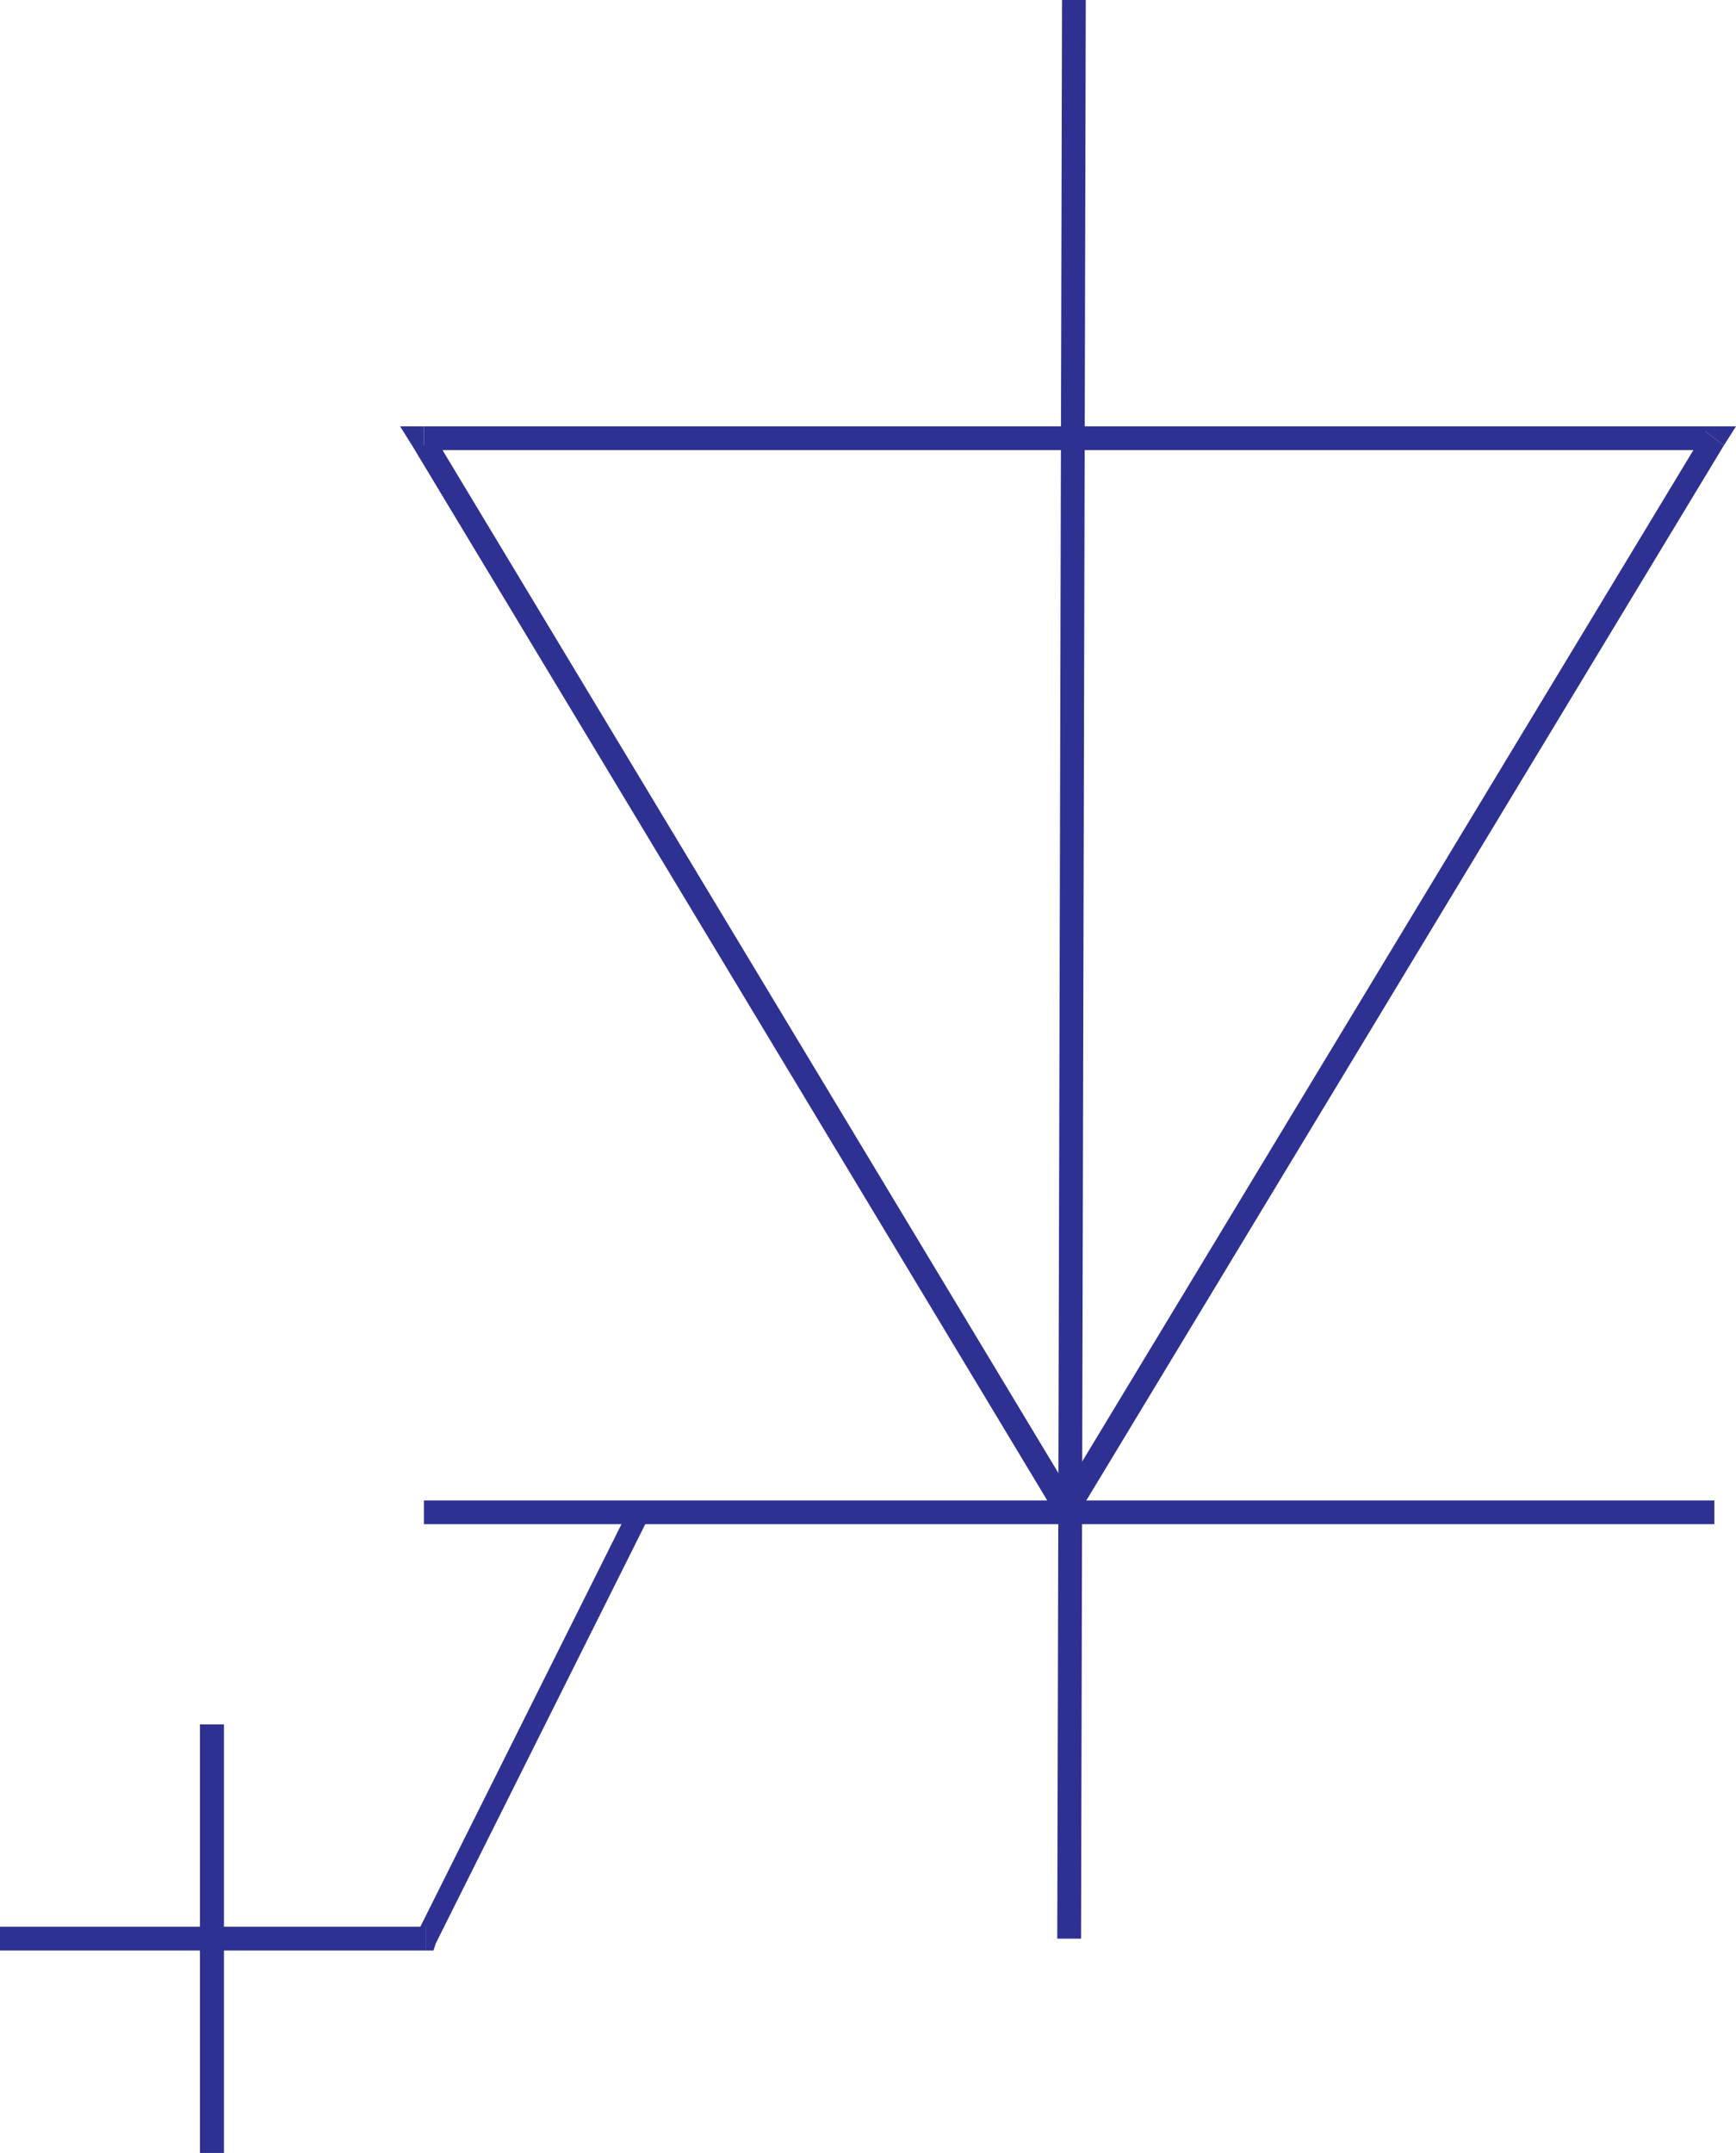 <svg xmlns="http://www.w3.org/2000/svg" width="364.238" height="451.641"><path fill="#2e3192" d="m361.7 93.43-2-3.989H88.94v4.98H359.7l-1.988-3.991 3.988 3 2.54-3.989h-4.54l2 3.989"/><path fill="#2e3192" d="M221.828 318.25h3.992L361.7 93.43l-3.99-3-135.882 224.82h3.992l-3.992 3 1.992 3.492 2-3.492h-3.992"/><path fill="#2e3192" d="M88.441 89.441 86.45 93.43l135.38 224.82 3.991-3L90.441 90.43l-2 3.992v-4.98H83.95l2.5 3.988 1.992-3.989"/><path fill="#2e3192" d="M88.941 89.441h-.5v4.98h.5v-4.98M359.7 317.25v-2.488H88.94v4.98H359.7v-2.492"/><path fill="#2e3192" d="M225.32 0h-2.492l-1 406.691h4.992L227.81 0h-2.489M89.441 409.18l1.989-1.489 44.949-89.941-3.988-2-44.95 89.941 2-1.5v4.989h1.5l.489-1.489-1.989 1.489"/><path fill="#2e3192" d="M0 406.691v2.489h89.441v-4.989H0v2.5"/><path fill="#2e3192" d="M44.488 361.742H41.95v89.899h5.04v-89.899h-2.5"/></svg>

